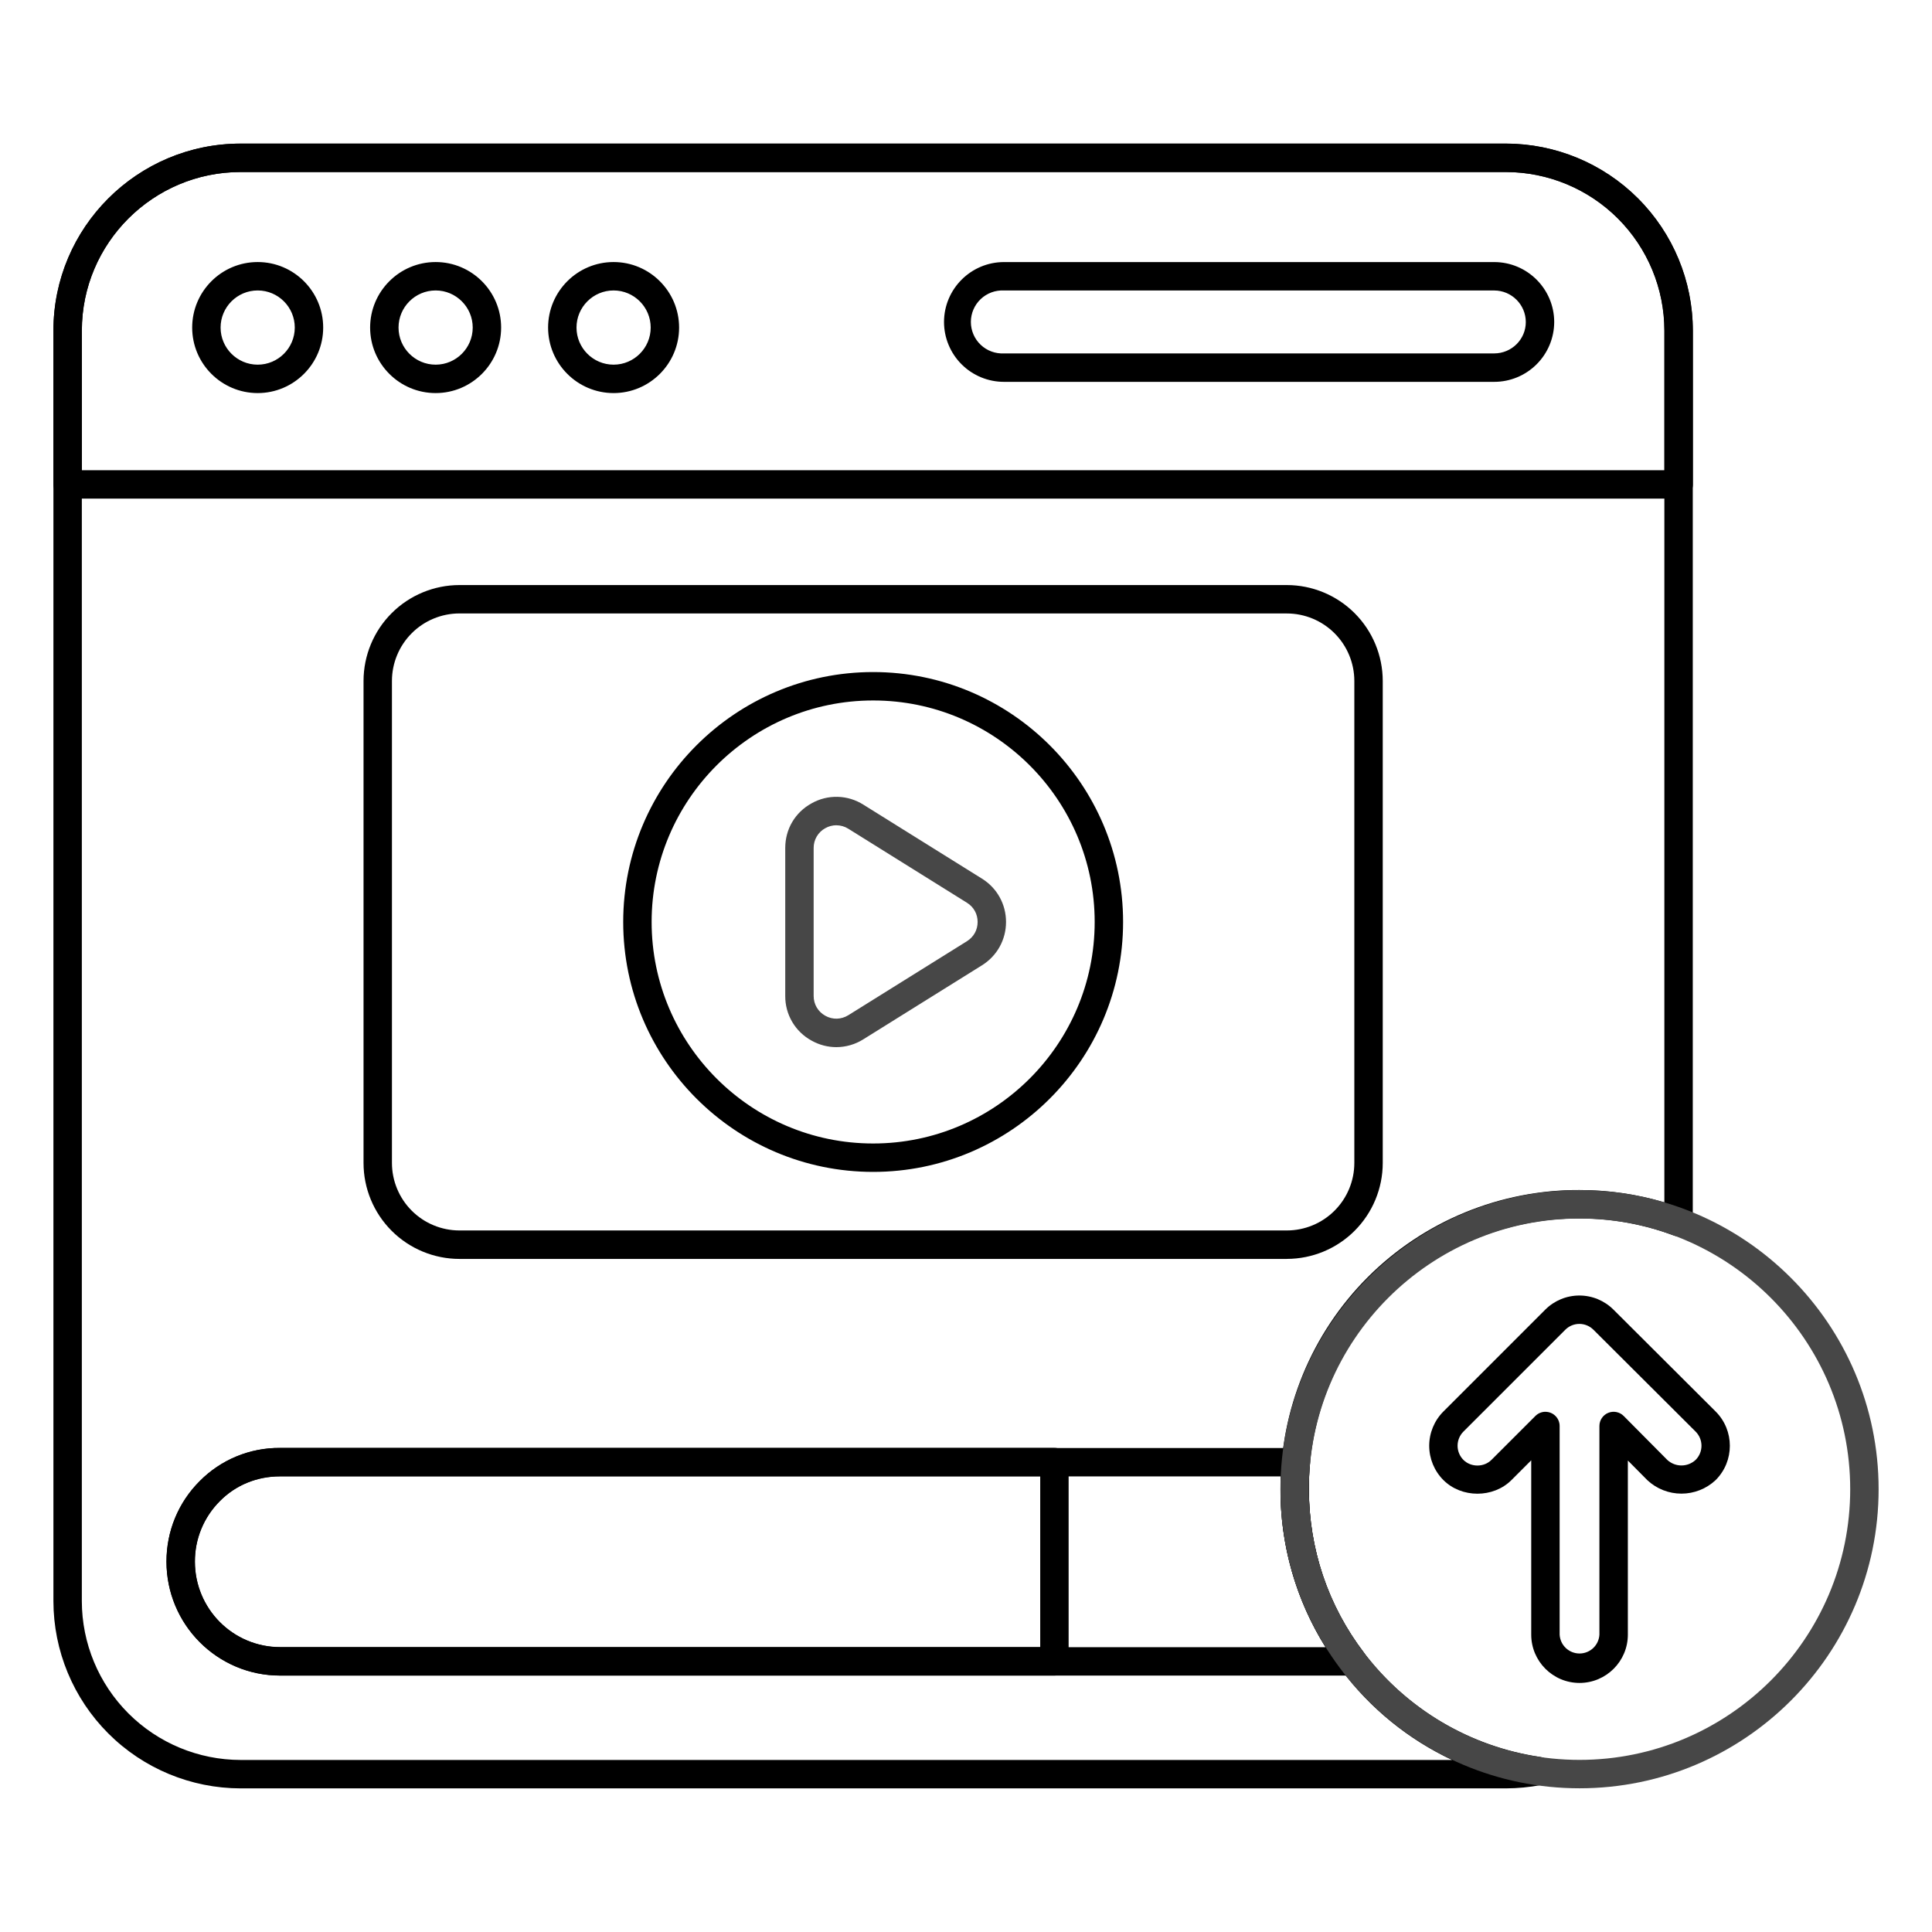 <svg width="512" height="512" viewBox="0 0 512 512" fill="none" xmlns="http://www.w3.org/2000/svg">
<path d="M399.06 473.939H63.775C50.62 473.923 38.009 468.69 28.707 459.388C19.405 450.086 14.172 437.475 14.156 424.32V87.605C14.156 60.288 36.413 38.061 63.775 38.061H399.06C412.195 38.077 424.787 43.302 434.075 52.59C443.362 61.877 448.587 74.47 448.603 87.605V323.877C448.607 324.487 448.462 325.089 448.18 325.63C447.899 326.171 447.489 326.635 446.988 326.982C446.487 327.329 445.908 327.549 445.303 327.622C444.697 327.695 444.083 327.619 443.513 327.401C435.533 324.407 427.077 322.882 418.553 322.899C409.123 322.86 399.778 324.69 391.059 328.283C382.34 331.876 374.419 337.161 367.755 343.833C361.09 350.505 355.813 358.431 352.229 367.154C348.645 375.877 346.825 385.224 346.873 394.654C346.873 410.488 351.918 425.479 361.465 438.001C372.842 452.976 389.638 462.892 408.246 465.619C409.127 465.745 409.935 466.18 410.527 466.847C411.118 467.513 411.454 468.367 411.474 469.257C411.495 470.148 411.2 471.017 410.64 471.71C410.081 472.403 409.294 472.875 408.419 473.043C405.334 473.633 402.201 473.928 399.06 473.939ZM63.775 45.59C40.562 45.59 21.686 64.437 21.686 87.605V424.32C21.7 435.478 26.139 446.176 34.029 454.066C41.919 461.956 52.617 466.395 63.775 466.409H384.814C373.235 460.966 363.162 452.774 355.472 442.549C344.957 428.802 339.288 411.961 339.352 394.654C339.3 384.234 341.313 373.907 345.274 364.269C349.235 354.632 355.067 345.874 362.431 338.502C369.796 331.131 378.548 325.291 388.182 321.321C397.816 317.35 408.141 315.327 418.561 315.369C426.264 315.369 433.808 316.469 441.074 318.637V87.605C441.062 76.465 436.632 65.786 428.755 57.909C420.878 50.033 410.199 45.602 399.06 45.59H63.775Z" fill="black"/>
<path d="M444.861 132.141H17.929C16.93 132.141 15.973 131.745 15.267 131.039C14.561 130.333 14.164 129.375 14.164 128.377V87.597C14.164 60.281 36.421 38.054 63.783 38.054H399.09C412.226 38.066 424.821 43.289 434.11 52.578C443.398 61.867 448.622 74.461 448.634 87.597V128.377C448.634 129.375 448.237 130.333 447.531 131.039C446.825 131.745 445.86 132.141 444.861 132.141ZM21.694 124.612H441.097V87.597C441.087 76.459 436.658 65.779 428.783 57.902C420.907 50.026 410.229 45.595 399.09 45.583H63.775C40.57 45.583 21.694 64.429 21.694 87.597V124.612Z" fill="black"/>
<path d="M68.293 104.17C58.715 104.17 50.93 96.384 50.93 86.807C50.93 77.229 58.715 69.444 68.293 69.444C77.87 69.444 85.648 77.237 85.648 86.807C85.648 96.377 77.862 104.17 68.293 104.17ZM68.293 76.973C62.871 76.973 58.459 81.385 58.459 86.807C58.459 92.228 62.871 96.64 68.293 96.64C73.714 96.64 78.118 92.228 78.118 86.807C78.118 81.385 73.714 76.973 68.293 76.973ZM115.449 104.17C105.872 104.17 98.086 96.384 98.086 86.807C98.086 77.229 105.872 69.444 115.449 69.444C125.027 69.444 132.804 77.237 132.804 86.807C132.804 96.377 125.019 104.17 115.449 104.17ZM115.449 76.973C110.028 76.973 105.616 81.385 105.616 86.807C105.616 92.228 110.028 96.64 115.449 96.64C120.87 96.64 125.275 92.228 125.275 86.807C125.275 81.385 120.863 76.973 115.449 76.973ZM162.606 104.17C153.036 104.17 145.251 96.384 145.251 86.807C145.251 77.229 153.036 69.444 162.606 69.444C172.176 69.444 179.969 77.237 179.969 86.807C179.969 96.377 172.183 104.17 162.606 104.17ZM162.606 76.973C157.185 76.973 152.78 81.385 152.78 86.807C152.78 92.228 157.185 96.64 162.606 96.64C168.027 96.64 172.439 92.228 172.439 86.807C172.439 81.385 168.027 76.973 162.606 76.973ZM395.972 101.195H266.075C261.867 101.199 257.829 99.534 254.847 96.564C251.866 93.593 250.185 89.562 250.173 85.353C250.173 76.589 257.303 69.451 266.075 69.451H395.972C404.744 69.451 411.882 76.589 411.882 85.353C411.868 89.562 410.185 93.593 407.202 96.561C404.22 99.53 400.181 101.201 395.972 101.195ZM266.075 76.981C264.943 76.922 263.812 77.094 262.749 77.486C261.686 77.879 260.714 78.484 259.892 79.264C259.07 80.044 258.416 80.983 257.969 82.024C257.521 83.065 257.291 84.186 257.291 85.32C257.291 86.453 257.521 87.574 257.969 88.615C258.416 89.656 259.07 90.596 259.892 91.376C260.714 92.156 261.686 92.76 262.749 93.153C263.812 93.545 264.943 93.717 266.075 93.658H395.972C400.596 93.658 404.353 89.939 404.353 85.353C404.353 80.738 400.588 76.981 395.972 76.981H266.075ZM341.03 333.628H121.751C115.013 333.62 108.553 330.939 103.789 326.174C99.025 321.408 96.346 314.948 96.34 308.209V180.457C96.347 173.72 99.027 167.261 103.791 162.497C108.555 157.734 115.014 155.054 121.751 155.046H341.03C347.768 155.054 354.226 157.734 358.99 162.497C363.754 167.261 366.434 173.72 366.442 180.457V308.209C366.434 314.946 363.754 321.405 358.99 326.169C354.226 330.933 347.768 333.613 341.03 333.621V333.628ZM121.751 162.568C117.01 162.574 112.465 164.46 109.113 167.812C105.761 171.164 103.875 175.709 103.869 180.45V308.202C103.875 312.942 105.761 317.487 109.113 320.84C112.465 324.192 117.01 326.078 121.751 326.084H341.03C345.771 326.078 350.316 324.192 353.668 320.84C357.021 317.487 358.907 312.942 358.913 308.202V180.457C358.907 175.717 357.021 171.172 353.668 167.819C350.316 164.467 345.771 162.581 341.03 162.575L121.751 162.568ZM358.476 444.047H74.165C57.601 444.047 44.123 430.502 44.123 413.854C44.123 405.76 47.24 398.186 52.902 392.523C55.68 389.712 58.992 387.486 62.644 385.977C66.296 384.468 70.214 383.706 74.165 383.737H343.417C343.941 383.738 344.459 383.848 344.938 384.06C345.417 384.272 345.847 384.582 346.2 384.969C346.553 385.357 346.821 385.814 346.987 386.31C347.154 386.807 347.215 387.333 347.167 387.855C346.941 390.144 346.881 392.373 346.881 394.654C346.881 410.489 351.925 425.48 361.465 438.001C361.89 438.559 362.151 439.224 362.218 439.922C362.285 440.62 362.156 441.322 361.845 441.951C361.535 442.579 361.055 443.109 360.459 443.479C359.864 443.849 359.177 444.046 358.476 444.047ZM74.165 391.266C68.067 391.266 62.412 393.6 58.248 397.817C56.143 399.921 54.476 402.422 53.344 405.175C52.212 407.928 51.637 410.878 51.653 413.854C51.653 426.353 61.757 436.518 74.165 436.518H351.293C343.441 423.97 339.301 409.456 339.351 394.654C339.351 393.51 339.366 392.388 339.412 391.266H74.165Z" fill="black"/>
<path d="M279.417 444.032H74.203C66.216 444.012 58.564 440.826 52.923 435.171C47.283 429.517 44.115 421.856 44.115 413.869C44.098 409.904 44.868 405.975 46.38 402.31C47.892 398.644 50.117 395.315 52.925 392.516C55.703 389.7 59.017 387.469 62.672 385.956C66.327 384.443 70.248 383.678 74.203 383.706H279.432C280.431 383.706 281.388 384.103 282.094 384.809C282.8 385.515 283.197 386.473 283.197 387.471V440.267C283.197 441.266 282.8 442.223 282.094 442.929C281.388 443.635 280.431 444.032 279.432 444.032H279.417ZM74.203 391.228C68.104 391.228 62.442 393.562 58.271 397.809C56.159 399.913 54.486 402.416 53.349 405.171C52.212 407.927 51.632 410.881 51.645 413.862C51.641 419.853 54.014 425.601 58.243 429.844C62.472 434.087 68.212 436.479 74.203 436.495H275.668V391.228H74.203ZM231.395 310.566C194.877 310.566 165.158 280.855 165.158 244.33C165.158 207.804 194.869 178.101 231.395 178.101C267.92 178.101 297.631 207.812 297.631 244.33C297.631 280.847 267.92 310.566 231.395 310.566ZM231.395 185.63C199.026 185.63 172.688 211.961 172.688 244.33C172.688 276.698 199.026 303.036 231.395 303.036C263.764 303.036 290.101 276.706 290.101 244.33C290.101 211.953 263.764 185.63 231.395 185.63Z" fill="black"/>
<path d="M221.643 277.504C219.4 277.504 217.141 276.932 215.07 275.772C212.946 274.616 211.176 272.906 209.948 270.822C208.72 268.739 208.081 266.362 208.098 263.944V224.715C208.098 219.731 210.703 215.303 215.07 212.894C217.175 211.704 219.564 211.108 221.981 211.169C224.399 211.23 226.754 211.946 228.796 213.24L260.239 232.855C264.23 235.339 266.609 239.631 266.609 244.329C266.609 249.028 264.23 253.327 260.239 255.812L228.796 275.426C226.654 276.776 224.175 277.496 221.643 277.504ZM221.636 218.699C220.612 218.704 219.606 218.971 218.714 219.475C217.774 219.988 216.991 220.746 216.447 221.669C215.904 222.592 215.62 223.644 215.627 224.715V263.944C215.627 266.157 216.787 268.122 218.722 269.191C220.665 270.276 222.938 270.2 224.813 269.041L256.256 249.427C258.048 248.297 259.08 246.453 259.08 244.329C259.08 242.206 258.048 240.361 256.256 239.24L224.813 219.625C223.862 219.026 222.76 218.708 221.636 218.707V218.699ZM418.59 473.916C374.89 473.916 339.328 438.362 339.328 394.654C339.328 350.946 374.89 315.392 418.59 315.392C462.291 315.392 497.852 350.953 497.852 394.654C497.852 438.355 462.298 473.916 418.59 473.916ZM418.59 322.921C379.038 322.921 346.858 355.102 346.858 394.654C346.858 434.206 379.038 466.387 418.59 466.387C458.142 466.387 490.323 434.206 490.323 394.654C490.323 355.102 458.142 322.921 418.59 322.921Z" fill="#474747"/>
<path d="M418.59 445.997C411.535 445.997 405.79 440.252 405.79 433.197V386.997L400.565 392.222C395.746 397.056 387.328 397.056 382.502 392.222C380.103 389.812 378.756 386.55 378.756 383.149C378.756 379.749 380.103 376.486 382.502 374.076L409.517 347.061C411.914 344.669 415.163 343.325 418.549 343.325C421.936 343.325 425.184 344.669 427.581 347.061L454.671 374.069C459.678 379.076 459.678 387.223 454.679 392.222L454.611 392.29C452.163 394.565 448.944 395.829 445.602 395.829C442.26 395.829 439.042 394.565 436.593 392.29L431.398 387.05V433.197C431.398 440.252 425.646 445.997 418.59 445.997ZM409.555 374.144C410.554 374.144 411.511 374.541 412.217 375.247C412.923 375.953 413.32 376.91 413.32 377.909V433.197C413.392 434.546 413.979 435.817 414.959 436.746C415.94 437.675 417.239 438.194 418.59 438.194C419.942 438.194 421.241 437.675 422.222 436.746C423.202 435.817 423.789 434.546 423.861 433.197V377.901C423.861 377.155 424.083 376.426 424.498 375.807C424.913 375.187 425.503 374.705 426.193 374.421C426.882 374.137 427.641 374.064 428.372 374.212C429.103 374.36 429.773 374.721 430.299 375.251L441.856 386.899C442.883 387.847 444.231 388.37 445.628 388.363C447.026 388.356 448.369 387.82 449.386 386.861C450.368 385.863 450.916 384.517 450.91 383.117C450.905 381.716 450.346 380.375 449.356 379.385L422.265 352.384C421.28 351.402 419.946 350.85 418.554 350.848C417.163 350.847 415.828 351.396 414.841 352.377L387.825 379.385C386.832 380.381 386.274 381.731 386.274 383.138C386.274 384.545 386.832 385.895 387.825 386.891C389.813 388.879 393.254 388.879 395.242 386.891L406.897 375.243C407.602 374.537 408.558 374.139 409.555 374.137V374.144Z" fill="black"/>
</svg>
